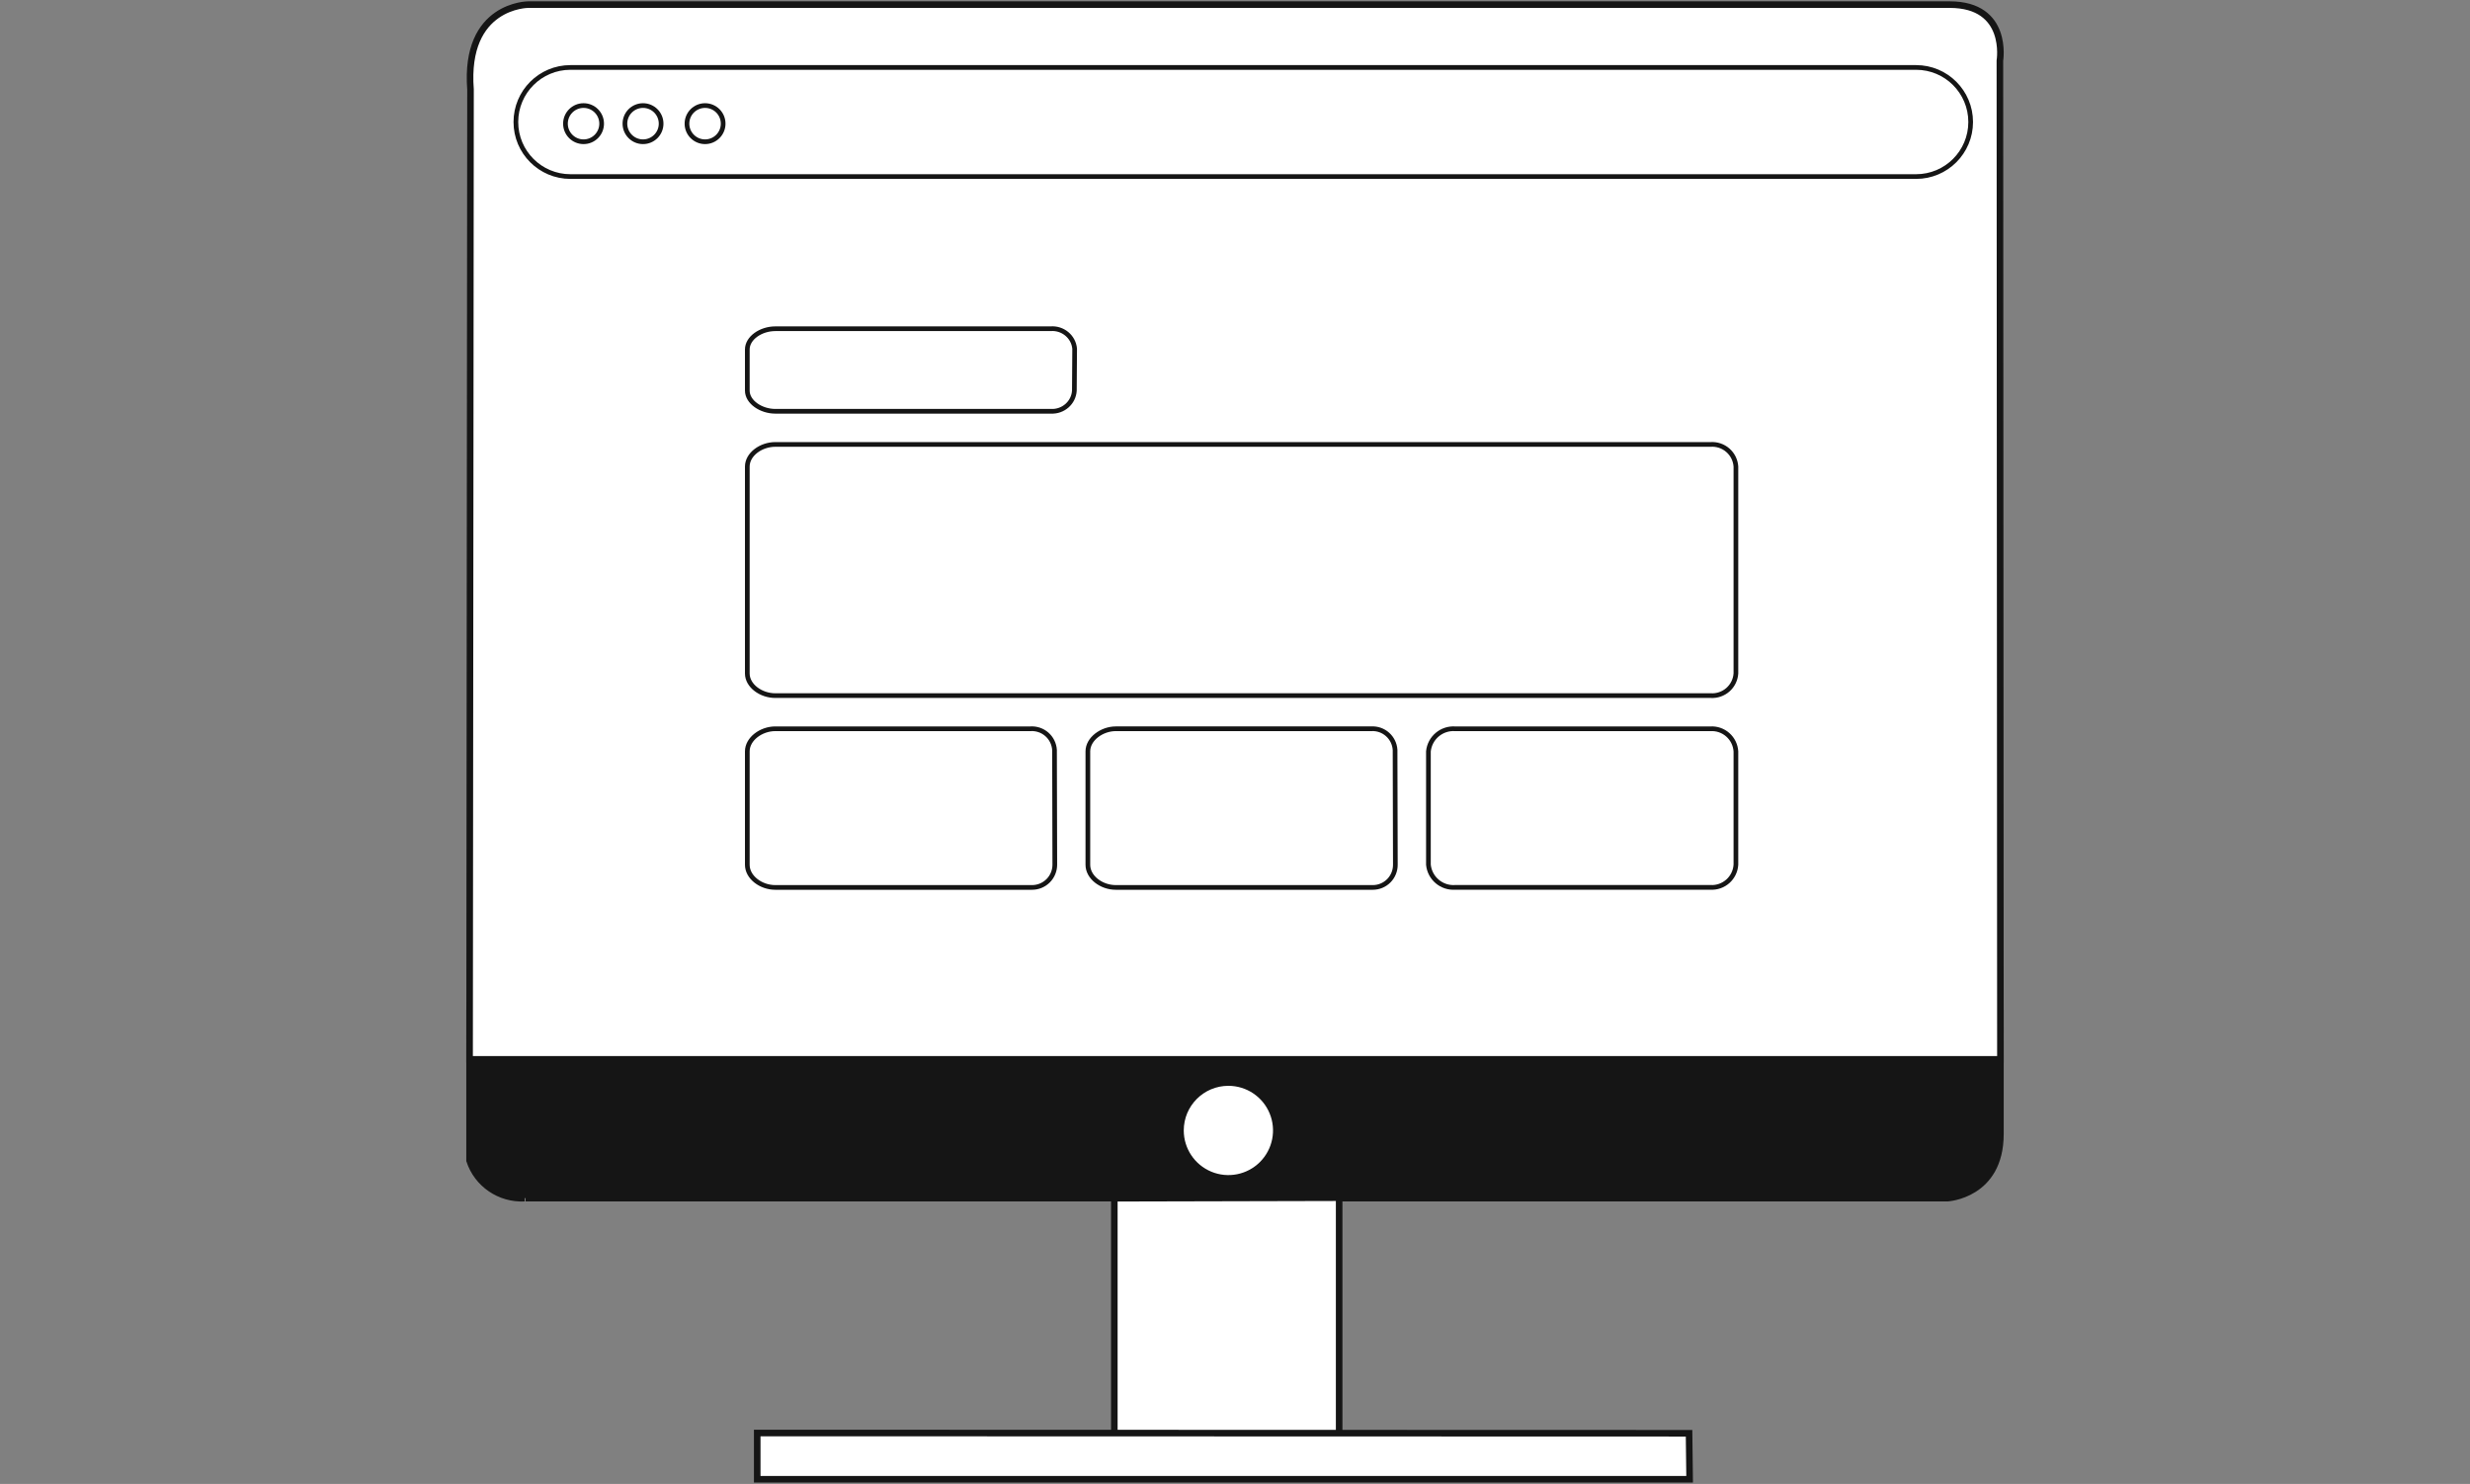 <svg width="263" height="158" viewBox="0 0 263 158" fill="none" xmlns="http://www.w3.org/2000/svg">
<rect x="0" y="0" width="263" height="158" fill="#808080" stroke="none"/>
<path d="M55.963 127.576H207.345C207.345 127.576 213 127.28 213 120.747V107.868H50V123.575C50.815 126.067 53.215 127.708 55.854 127.576" fill="#151515"/>
<path d="M55.963 127.576H207.345C207.345 127.576 213 127.28 213 120.747V107.868H50V123.575C50.815 126.067 53.215 127.708 55.854 127.576" stroke="#151515" stroke-width="0.7"/>
<path d="M50.099 9.437L50 112.797H213L212.944 6.455C212.944 6.455 213.937 0.492 207.592 0.492H56.246C56.246 0.492 49.404 0.492 50.099 9.526" fill="white"/>
<path d="M50.099 9.437L50 112.797H213L212.944 6.455C212.944 6.455 213.937 0.492 207.592 0.492H56.246C56.246 0.492 49.404 0.492 50.099 9.526" stroke="#151515" stroke-width="0.7"/>
<path d="M118.65 127.583L142.59 127.526V152.898L118.65 155.395V127.583Z" fill="white" stroke="#151515" stroke-width="0.7"/>
<path d="M80.628 152.579L179.847 152.608L179.907 157.508H80.628V152.579Z" fill="white" stroke="#151515" stroke-width="0.7"/>
<path d="M130.797 115.614C132.719 115.614 134.452 116.771 135.187 118.547C135.923 120.323 135.516 122.368 134.157 123.727C132.798 125.086 130.754 125.493 128.978 124.757C127.202 124.021 126.044 122.288 126.044 120.366C126.044 117.741 128.172 115.614 130.797 115.614Z" fill="white"/>
<path d="M204.023 7.182H60.738C57.529 7.182 54.929 9.782 54.929 12.991C54.929 16.199 57.529 18.799 60.738 18.799H204.023C207.231 18.799 209.832 16.199 209.832 12.991C209.832 9.782 207.231 7.182 204.023 7.182Z" stroke="#151515" stroke-width="0.5"/>
<path d="M62.136 11.24C63.2 11.24 64.062 12.102 64.062 13.166C64.062 14.231 63.2 15.093 62.136 15.093C61.072 15.093 60.209 14.231 60.209 13.166C60.209 12.102 61.072 11.24 62.136 11.24Z" stroke="#151515" stroke-width="0.5"/>
<path d="M68.467 11.24C69.531 11.24 70.394 12.102 70.394 13.166C70.394 14.231 69.531 15.093 68.467 15.093C67.403 15.093 66.54 14.231 66.54 13.166C66.54 12.655 66.743 12.165 67.104 11.804C67.466 11.443 67.956 11.24 68.467 11.24Z" stroke="#151515" stroke-width="0.5"/>
<path d="M75.073 11.24C76.137 11.24 77 12.102 77 13.166C77 14.231 76.137 15.093 75.073 15.093C74.009 15.093 73.147 14.231 73.147 13.166C73.147 12.102 74.009 11.24 75.073 11.24Z" stroke="#151515" stroke-width="0.5"/>
<path d="M114.396 41.594C114.321 42.873 113.211 43.853 111.908 43.792H82.557C81.045 43.792 79.572 42.815 79.572 41.594V37.209C79.572 35.988 81.015 35.002 82.557 35.002H111.848C113.154 34.894 114.304 35.84 114.425 37.121C114.425 37.121 114.425 37.18 114.425 37.209L114.396 41.594Z" stroke="#151515" stroke-width="0.5"/>
<path d="M184.836 71.708C184.792 72.377 184.484 73.001 183.98 73.443C183.475 73.885 182.815 74.109 182.145 74.066H82.551C81.022 74.066 79.572 73.016 79.572 71.708V49.679C79.572 48.371 81.032 47.321 82.551 47.321H182.135C182.805 47.275 183.466 47.496 183.973 47.937C184.48 48.377 184.79 49 184.836 49.669V71.708Z" stroke="#151515" stroke-width="0.5"/>
<path d="M112.313 92.067C112.313 92.712 112.057 93.329 111.601 93.784C111.144 94.239 110.526 94.493 109.882 94.49H82.549C81.011 94.49 79.572 93.408 79.572 92.077V80.001C79.572 78.68 81.041 77.597 82.549 77.597H109.714C110.355 77.554 110.987 77.769 111.47 78.194C111.952 78.619 112.245 79.219 112.283 79.862C112.283 79.862 112.283 79.951 112.283 80.001L112.313 92.067Z" stroke="#151515" stroke-width="0.5"/>
<path d="M148.574 92.067C148.579 92.706 148.33 93.321 147.881 93.776C147.432 94.231 146.821 94.488 146.183 94.49H118.809C117.262 94.49 115.833 93.408 115.833 92.077V80C115.833 78.679 117.321 77.596 118.809 77.596H146.004C147.327 77.517 148.464 78.526 148.544 79.851C148.544 79.9 148.544 79.95 148.544 80L148.574 92.067Z" stroke="#151515" stroke-width="0.5"/>
<path d="M184.836 92.07C184.75 93.488 183.533 94.568 182.117 94.483H154.952C153.504 94.587 152.236 93.517 152.095 92.07V80.002C152.241 78.559 153.507 77.495 154.952 77.599H182.107C182.787 77.555 183.457 77.784 183.969 78.235C184.48 78.686 184.792 79.321 184.836 80.002V92.07Z" stroke="#151515" stroke-width="0.5"/>
</svg>
